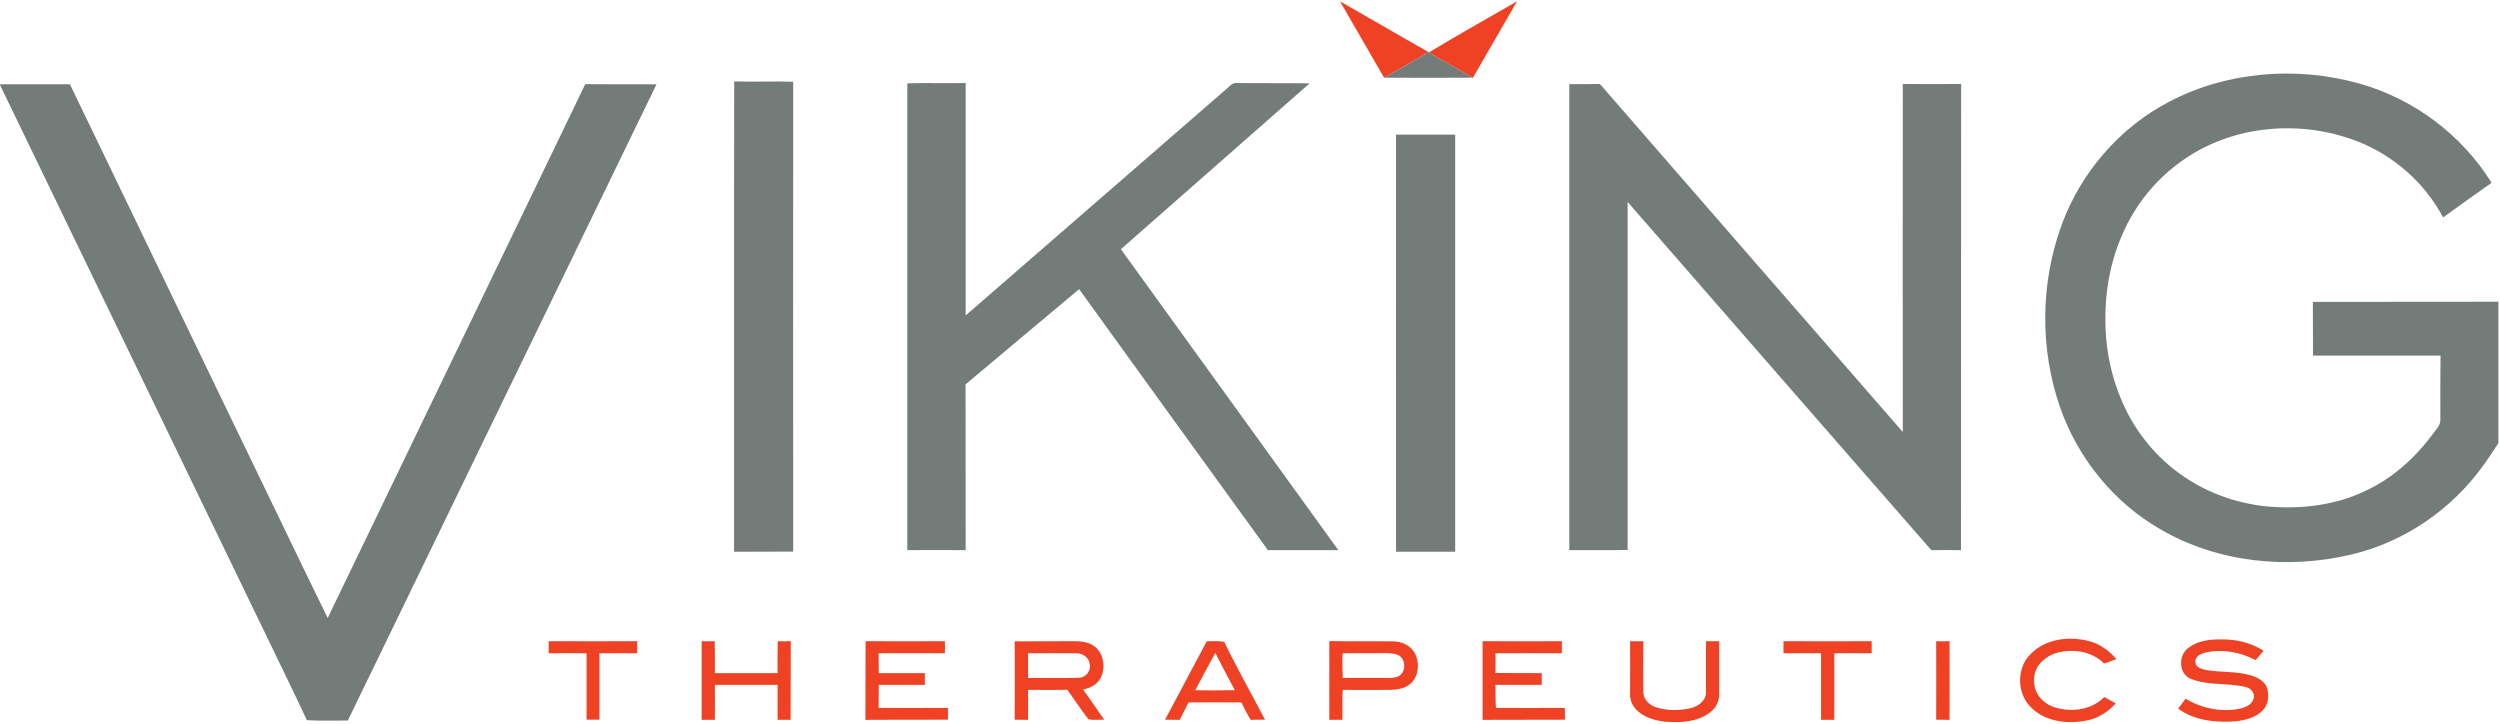<svg version="1.2" xmlns="http://www.w3.org/2000/svg" viewBox="0 0 1551 449" width="1551" height="449">
	<title>viking_9_15_logo-svg</title>
	<style>
		.s0 { fill: #ef4225 } 
		.s1 { fill: #737c79 } 
	</style>
	<g id="#ef4225ff">
		<path id="Layer" class="s0" d="m831.3 0.8c18.3 10.4 36.5 21.1 54.9 31.5-9 5.5-18.3 10.6-27.5 15.9-9.1-15.8-18.3-31.6-27.4-47.4z"/>
		<path id="Layer" class="s0" d="m886.5 32.5c18.1-10.9 36.5-21.2 54.7-31.7-9.1 15.9-18.4 31.7-27.5 47.6l-0.3-0.2c-8.8-5.5-18-10.3-26.9-15.7z"/>
		<path id="Layer" fill-rule="evenodd" class="s0" d="m1259.3 406.3c9.2-10 24.4-11.9 36.9-8.5 6.7 1.7 12.4 6 16.8 11.1q-3.8 1.5-7.6 2.8c-7-7.2-17.7-9.1-27.2-7.2-5.1 0.9-9.8 3.7-13.1 7.7-3.7 4.9-4.2 11.9-1.5 17.5 2.6 5.2 8 8.7 13.6 9.8 9.8 2.3 21.1 0.4 28.3-7.1q3.6 2 7.1 4c-4.6 5-10.4 9-17.1 10.4-11.8 2.6-25.6 1.3-34.8-7.3-9.3-8.3-10-24.2-1.4-33.2zm98.1-4.1c7.1-5.7 16.6-5.8 25.2-5.4 7.6 0.5 15.2 2.8 21.7 6.9-1.6 2-3.2 3.9-4.9 5.8-9.6-4.9-20.8-7.1-31.3-4.6-2.8 0.7-6.5 2.5-6.1 5.9 0.2 3.2 3.7 4.2 6.2 4.8 9.3 1.7 18.9 0.7 27.9 3.3 4.3 1.3 9.1 3.6 10.5 8.2 1.1 4.5 0.8 9.8-2.6 13.4-4.3 4.7-10.9 6.3-17.1 7-12.2 0.9-25.5-0.4-35.6-7.9q2.4-3 4.6-6.1c10.1 6 22.4 8.6 34 6.1 3.3-0.8 7.1-2.5 8.2-6 1.1-3.2-1.3-6.4-4.3-7.2-11.4-3.1-23.8-0.7-34.9-5.4-7.3-3.1-7.5-14.3-1.5-18.8zm-1017-4.4c18.3 0.1 36.6 0 54.9 0q0 3.7 0 7.5-11.7-0.1-23.4 0c0 13.7 0 27.5 0 41.2q-4 0-8 0 0-20.6 0-41.2-11.8-0.1-23.5 0 0-3.8 0-7.5zm94.9 0q4.1 0.1 8.1 0c0.2 6.6 0.1 13.2 0.1 19.8q19.5 0 38.9 0c0-6.6-0.1-13.2 0.1-19.8q4 0.1 8.1 0c-0.1 16.2 0 32.5-0.1 48.8q-4-0.1-8.1 0c-0.1-7.3 0.1-14.5 0-21.7q-19.5 0-38.9 0c0 7.2 0.1 14.5 0 21.7q-4.1-0.1-8.2 0c0-16.3 0-32.6 0-48.8zm313.4 0c3.6 0.1 7.2-0.3 10.8 0.4 7.9 16.3 16.9 32.2 25.3 48.3-3 0-5.9 0-8.9 0.1-2.1-3.5-3.9-7.1-5.7-10.8-10.9-0.1-21.9-0.1-32.8 0-1.8 3.6-3.7 7.2-5.5 10.8q-4.6-0.1-9.1-0.1c8.7-16.2 17.2-32.5 25.9-48.7zm-7.2 30.4c8.2 0.2 16.4 0.1 24.6 0-4.1-7.7-8.2-15.3-12.1-23.1-4.3 7.6-8.3 15.4-12.5 23.1zm83.2-30.5c13.1 0.3 26.2 0 39.3 0.2 5.6-0.1 11.6 2.7 14.1 8 2.6 5.7 2.1 13.2-2.5 17.8-3.6 3.5-8.9 4.3-13.8 4.3-9.5 0-19.1 0.1-28.7 0-0.6 6.2 0 12.4-0.3 18.6q-4.1-0.1-8.1 0 0-24.4 0-48.9zm8.3 7.6c-0.5 5.1 0.1 10.2 0 15.3q13.9 0 27.7 0c2.5 0 5.2 0 7.4-1.3 4.3-2.9 4.1-10.1-0.3-12.7-2.5-1.3-5.4-1.3-8.1-1.4-8.9 0.1-17.8 0-26.7 0.1zm225.4-7.5q4.1 0 8.2 0c0 10.9 0 21.8 0 32.6 0.2 4.7-2.2 9.2-6 11.8-7.7 5.8-17.9 6.2-27.1 5.6-7.3-0.8-15.3-3.1-19.8-9.3-2.2-2.9-2.6-6.6-2.4-10.2 0.1-10.2 0-20.4 0-30.5q4.1 0.1 8.2 0c0 10.6-0.1 21.1 0 31.7 0.1 4.7 4.1 8.3 8.5 9.5 6.7 2 14 1.9 20.7 0.4 4.8-1.1 9.8-4.7 9.7-10 0.1-10.5-0.1-21.1 0-31.6zm48.1 0q27.4 0.1 54.7 0 0 3.7 0 7.5c-7.7 0-15.5-0.1-23.2 0 0 13.8 0.1 27.5 0 41.3q-4.2-0.1-8.2 0c0-13.8 0-27.5 0-41.3-7.8-0.1-15.6 0-23.3 0q-0.1-3.8 0-7.5zm94.7 0q4.2 0.1 8.3 0 0.1 24.4 0 48.8-4.1-0.1-8.3-0.1 0.1-24.3 0-48.7zm-664.2 0q24.6 0.1 49.2 0 0.1 3.7 0 7.5c-13.7-0.1-27.4-0.1-41.1 0q0 6.1 0.1 12.3c9.5 0 19 0 28.6 0q-0.1 3.6 0 7.3c-9.6 0-19.1 0-28.6 0q-0.1 7.1-0.1 14.3c14.3 0.1 28.7 0 43 0q0 3.7 0 7.3c-17 0-34.1 0-51.2 0.1q0.1-24.4 0.1-48.8zm92.5 0.1c12.3-0.1 24.6 0 37-0.1 3.9 0 8 0.4 11.5 2.5 8.6 5.2 9 20.1 0.1 25.2-1.8 1.1-4 1.7-6.1 2.4 4.6 6.1 8.6 12.5 13.1 18.6-3.2-0.1-6.6 0.4-9.8-0.2-4.6-5.9-8.6-12.2-13.1-18.3-8.1 0-16.2 0.1-24.4 0 0 6.2 0.1 12.4 0 18.6q-4.2-0.1-8.3-0.1c0-16.2 0.2-32.4 0-48.6zm8.3 7.4q0 7.6 0 15.3c10.6-0.1 21.1 0.2 31.7-0.1 4.4-0.2 7.6-4.6 6.5-8.8-0.5-4.1-4.6-6.5-8.5-6.4-9.9-0.1-19.8 0-29.7 0zm282-7.5q24.6 0.1 49.2 0-0.1 3.7 0 7.5c-13.7 0-27.5-0.1-41.2 0q0.1 6.1 0 12.2c9.6 0.1 19.1 0.1 28.7 0.1q0 3.6 0 7.3c-9.6 0-19.1 0-28.7 0 0.1 4.8-0.1 9.6 0.3 14.3 14.2 0 28.5 0.1 42.7 0q0 3.6 0.1 7.3c-17.1 0.1-34.1 0-51.1 0.1q0-24.4 0-48.8z"/>
	</g>
	<g id="#737c79ff">
		<path id="Layer" class="s1" d="m886.2 32.3c0.1 0 0.3 0.1 0.3 0.2 8.9 5.4 18.1 10.2 26.9 15.7-18.2 0.1-36.5 0.1-54.7 0 9.2-5.3 18.5-10.4 27.5-15.9z"/>
		<path id="Layer" class="s1" d="m1345.6 63.2c36-19 79.5-22.3 118.4-11.3 33.7 9.5 63.4 31.9 81.8 61.5-10 7.1-20.1 14.2-30.1 21.5-11.4-21.5-30.7-38.5-53.4-47.3-34.9-13.5-76.7-10.1-107.6 11.5-16.8 11.5-30.1 27.9-38.1 46.6-7.5 17.1-10.8 35.9-10.4 54.5 0.2 19.5 4.9 39 13.9 56.4 8.2 15.6 20.3 29.4 35 39.2 14.9 10.2 32.4 16.3 50.3 18.3 21 2 42.8-0.3 62-9.5 16.7-7.7 30.7-20.3 41.6-34.9 2-3 5.2-5.6 5-9.5 0-13.2-0.1-26.4 0.1-39.6-26.4 0-52.8 0-79.1 0q0-16.7-0.1-33.3c38.4-0.1 76.7 0 115.1-0.1v87.7c-3.3 4.9-6.4 9.9-9.9 14.6-19.5 26.8-48.5 46.7-80.8 54.4-39.7 9.6-83.6 5.2-119.1-15.6-28.9-16.6-51.1-44.1-62.1-75.5-12.7-36.5-12.3-77.4 1.1-113.7 11.9-32.2 35.9-60 66.4-75.9zm-890.1-12.7c12.2 0.4 24.4-0.2 36.6 0.2 0 97.2-0.1 194.3 0 291.5-12.2 0.1-24.5 0-36.7 0.1 0.1-97.3-0.1-194.6 0.1-291.8zm107.4 1.2c12-0.4 24.1 0.1 36.2-0.2 0 48.1 0 96.1 0 144.2q80.9-70.3 161.9-140.6c1.7-1.3 3.2-3.6 5.6-3.6 15.3 0.2 30.6 0 45.9 0.2-39.1 34.2-78 68.7-117.1 102.9 44.9 62.2 90 124.4 134.9 186.7-14.6 0-29.2 0-43.7 0-39.1-54-78.2-107.9-117.1-161.9-23.5 19.7-47 39.3-70.5 59.1 0.2 34.2 0 68.5 0.1 102.8-12.1 0-24.2-0.1-36.2 0 0-96.5 0-193.1 0-289.6zm-562.9 0.6c14.5-0.1 28.9 0 43.4 0q50.1 103.9 100.2 207.8c20 41.1 39.6 82.3 59.7 123.3 53.2-110.4 106.6-220.7 159.8-331.2 14.7 0.1 29.5 0.1 44.2 0.1q-95.7 197.4-191.5 394.7c-8.5 0-16.9 0.3-25.4-0.2-9.3-19.9-19-39.6-28.5-59.3-54-111.6-107.9-223.2-161.9-334.8zm973.6-0.1c6.3 0 12.7 0 19-0.1 62.6 72 125.2 144 187.9 215.9q-0.1-107.9 0-215.9c12 0.1 24.1 0.1 36.2 0-0.1 96.4 0 192.8-0.1 289.2-6.1-0.1-12.3 0-18.4 0-62.8-72-125.7-143.9-188.4-216q0 108 0 215.9c-12.1 0.2-24.2 0-36.2 0.1 0-96.4 0-192.8 0-289.1zm-107.5 31.3c12.2 0 24.5 0 36.7 0 0 86.3 0 172.5 0 258.8q-18.4 0-36.7 0c0-86.3-0.1-172.5 0-258.8z"/>
	</g>
</svg>